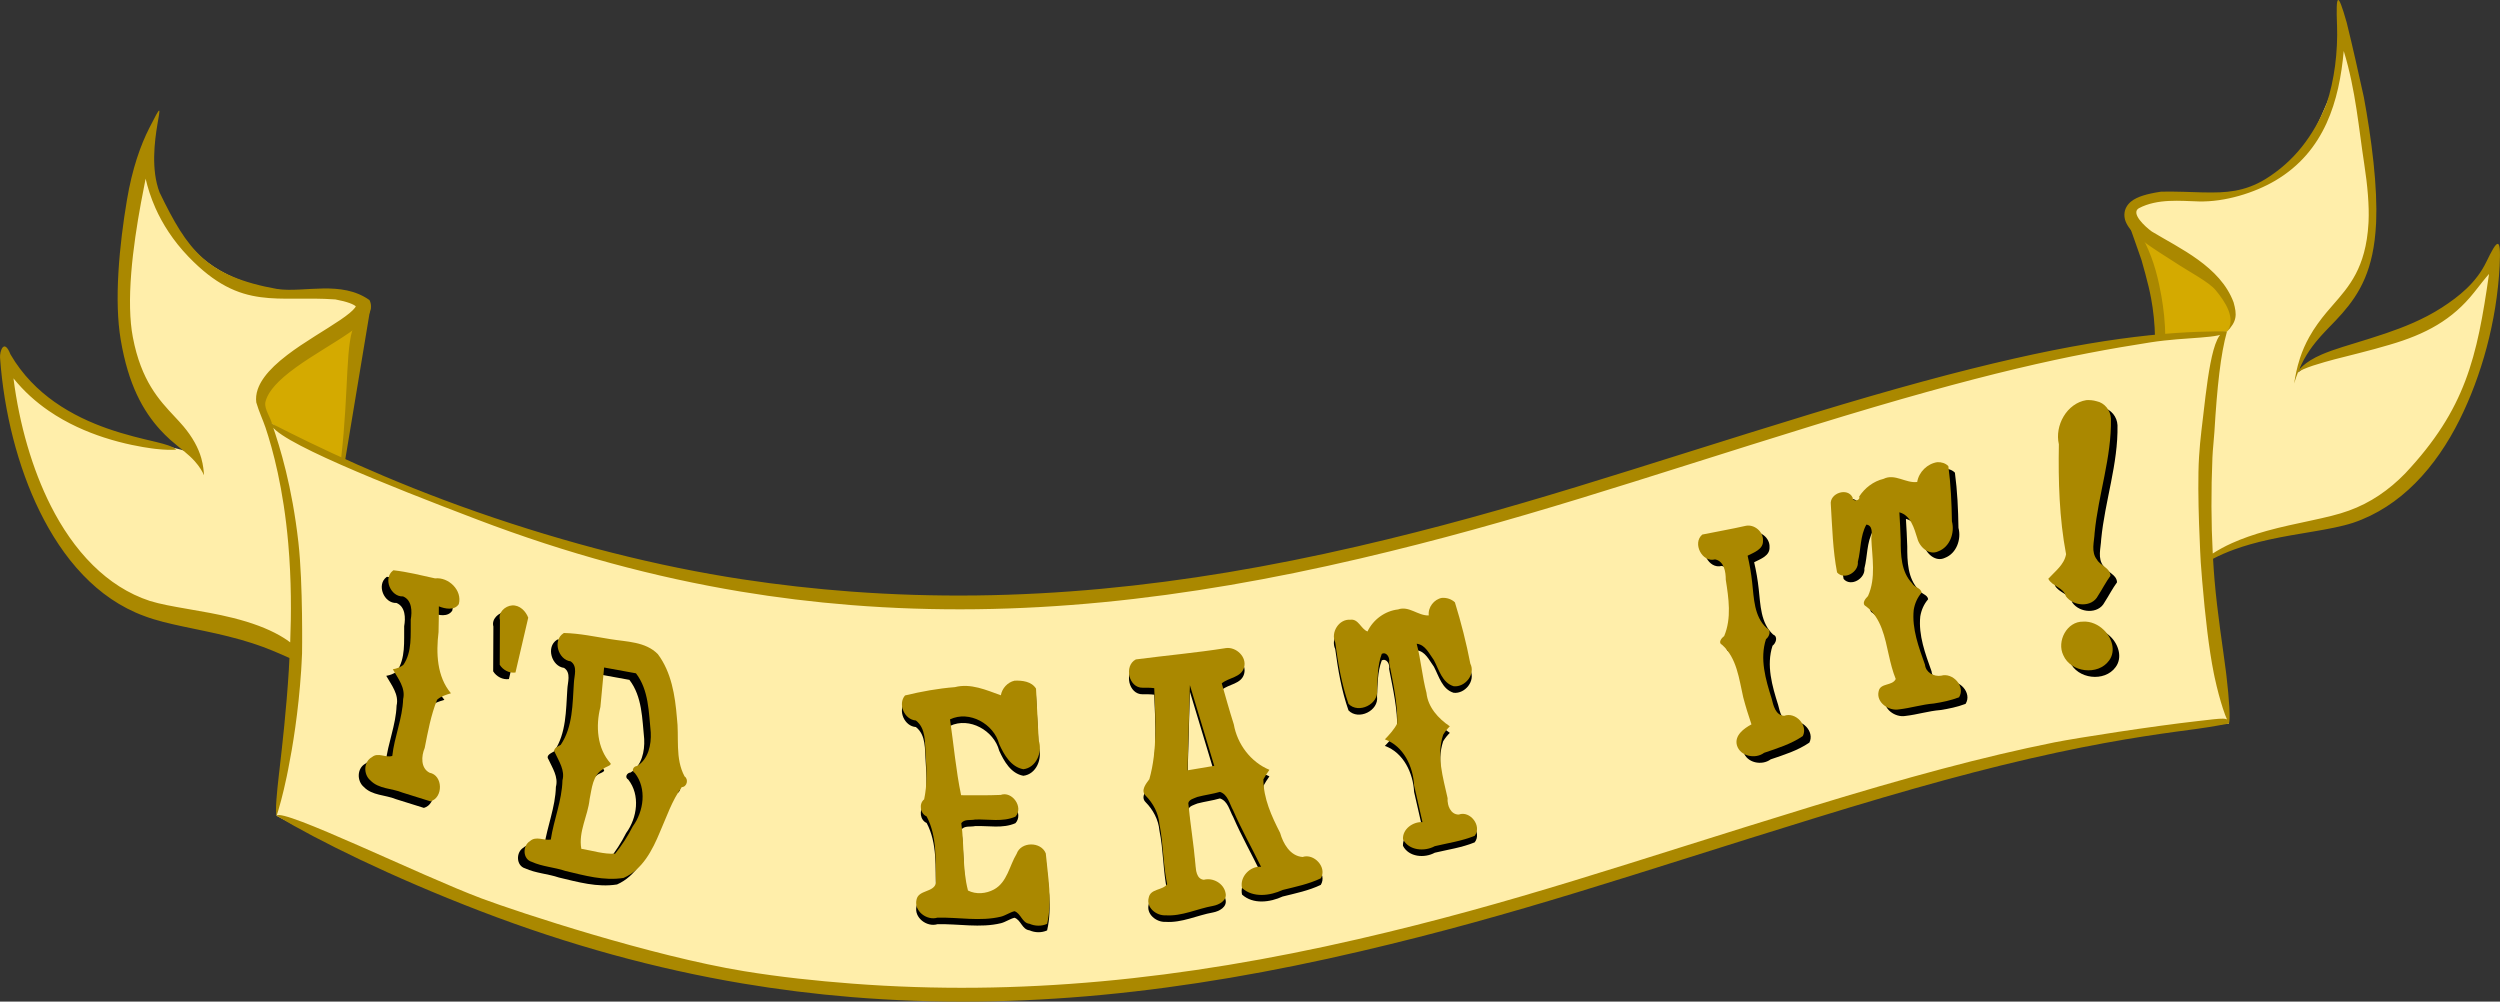 <?xml version="1.0" encoding="UTF-8" standalone="no"?>
<svg
   xmlns:dc="http://purl.org/dc/elements/1.1/"
   xmlns:cc="http://creativecommons.org/ns#"
   xmlns:rdf="http://www.w3.org/1999/02/22-rdf-syntax-ns#"
   xmlns:svg="http://www.w3.org/2000/svg"
   xmlns="http://www.w3.org/2000/svg"
   xmlns:sodipodi="http://sodipodi.sourceforge.net/DTD/sodipodi-0.dtd"
   xmlns:inkscape="http://www.inkscape.org/namespaces/inkscape"
   width="201.849mm"
   height="80.871mm"
   viewBox="0 0 201.849 80.871"
   version="1.1"
   id="svg1913"
   inkscape:version="1.0.1 (c497b03c, 2020-09-10)"
   sodipodi:docname="itsfood-logo-sloganonly.svg">
  <rect x="0" y="0" width="201.849" height="80.871" fill="#333333" stroke="none"/>
  <defs
     id="defs1907" />
  <sodipodi:namedview
     id="base"
     pagecolor="#ffffff"
     bordercolor="#666666"
     borderopacity="1.0"
     inkscape:pageopacity="0.0"
     inkscape:pageshadow="2"
     inkscape:zoom="0.62884829"
     inkscape:cx="290.69119"
     inkscape:cy="194.56142"
     inkscape:document-units="mm"
     inkscape:current-layer="layer1"
     inkscape:document-rotation="0"
     showgrid="false"
     inkscape:window-width="1252"
     inkscape:window-height="943"
     inkscape:window-x="0"
     inkscape:window-y="25"
     inkscape:window-maximized="0" />
  <g
     inkscape:label="Layer 1"
     inkscape:groupmode="layer"
     id="layer1"
     transform="translate(1.9855653e-7,-89.934)">
    <path
       style="display:inline;opacity:1;mix-blend-mode:normal;fill:none;stroke:none;stroke-width:0.265px;stroke-linecap:butt;stroke-linejoin:miter;stroke-opacity:1"
       d="m 21.334,148.259 c 11.692,1.049 30.706,8.446 37.147,9.919 9.437,2.158 38.027,-0.527 62.507,-10.363 13.162,-5.288 62.109,-20.784 76.123,-8.835"
       id="path2718-4"
       sodipodi:nodetypes="cssc" />
    <path
       id="path2794-8-6"
       style="display:inline;opacity:1;mix-blend-mode:normal;fill:#ffeeaa;fill-rule:nonzero;stroke:none;stroke-width:1;stroke-linecap:round;stroke-linejoin:round;stroke-miterlimit:4;stroke-dasharray:none;stroke-opacity:1"
       d="m 188.942,92.067 c 0,0 -8e-4,2.874 -0.264,4.02 -0.244,1.063 -2.148,5.31 -2.829,6.389 -0.963,1.526 -1.96,1.617 -2.977,2.155 -2.353,1.244 -5.32,1.197 -8.7,1.391 -7.212,1.269 4.313,6.295 4.347,10.77 -42.34,2.974 -90.168,41.642 -155.177,8.147 -1.714,-4.695 11.507,-10.207 3.806,-11.562 -6.233,0.632 -9.81,-1.421 -11.513,-3.272 -3.58,-3.892 -4.01,-7.736 -4.01,-7.736 0,0 -2.588,8.58 -1.394,14.706 1.151,5.901 4.261,8.35 5.227,9.497 -1.347,-0.952 -11.029,-1.186 -15.003,-7.96 0.605,8.102 4.124,17.755 11.433,20.29 2.882,1 7.95,1.107 11.582,3.454 -0.275,6.897 -1.138,12.619 -1.138,13.442 66.156,35.368 114.465,-5.026 157.639,-7.444 -0.119,-0.834 -1.334,-6.322 -1.79,-13.211 3.635,-2.379 8.739,-2.483 11.634,-3.487 7.309,-2.536 10.828,-12.188 11.433,-20.29 -3.974,6.774 -11.829,5.105 -15.7,8.647 0.921,-3.693 4.773,-4.283 5.923,-10.184 1.195,-6.126 -2.53,-17.763 -2.53,-17.763 z"
       sodipodi:nodetypes="csssccccscsccsccccsccsc" />
    <g
       aria-label="ID  EAT IT!"
       transform="translate(3.375,-48.113)"
       id="text2345"
       style="font-style:normal;font-variant:normal;font-weight:normal;font-stretch:normal;font-size:24.694px;line-height:1.25;font-family:'Cowboy Cadaver';-inkscape-font-specification:'Cowboy Cadaver, Normal';font-variant-ligatures:normal;font-variant-caps:normal;font-variant-numeric:normal;font-variant-east-asian:normal;letter-spacing:4.763px;display:inline;opacity:1;mix-blend-mode:normal;fill:#000000;fill-opacity:1;stroke:none;stroke-width:0.265">
      <path
         d="m 27.826,184.643 c -0.821,0.625 -0.194,2.139 0.809,2.086 0.729,0.297 0.741,1.216 0.623,1.875 -0.023,1.226 0.13,2.594 -0.599,3.657 -0.244,0.192 -0.544,0.303 -0.848,0.352 0.413,0.735 1.046,1.504 0.834,2.406 -0.054,1.57 -0.707,3.037 -0.877,4.59 -0.54,0.179 -1.148,-0.323 -1.64,0.096 -0.686,0.367 -0.701,1.398 -0.129,1.879 0.676,0.705 1.737,0.632 2.588,0.985 0.755,0.236 1.509,0.472 2.264,0.708 1.044,-0.295 1.02,-2.106 -0.072,-2.311 -0.732,-0.371 -0.672,-1.353 -0.393,-2.001 0.259,-1.314 0.499,-2.644 1,-3.892 0.311,-0.283 0.726,-0.401 1.119,-0.521 -1.145,-1.356 -1.204,-3.257 -1.002,-4.938 0.019,-0.694 0.022,-1.388 0.025,-2.082 0.501,0.207 1.271,0.352 1.612,-0.183 0.299,-1.109 -0.827,-2.197 -1.917,-2.075 -1.112,-0.247 -2.221,-0.523 -3.355,-0.655 z"
         style="font-style:normal;font-variant:normal;font-weight:normal;font-stretch:normal;font-size:28.222px;font-family:'Yatsurano Western';-inkscape-font-specification:'Yatsurano Western, Normal';font-variant-ligatures:normal;font-variant-caps:normal;font-variant-numeric:normal;font-variant-east-asian:normal;fill:#000000"
         id="path4685" />
      <path
         d="m 41.586,189.709 c -0.893,0.569 -0.424,2.139 0.582,2.264 0.592,0.395 0.282,1.17 0.262,1.745 -0.114,1.692 -0.076,3.524 -1.059,4.991 -0.223,0.142 -0.701,0.309 -0.462,0.649 0.317,0.696 0.815,1.418 0.599,2.219 -0.041,1.64 -0.699,3.176 -0.942,4.784 -0.558,0.101 -1.195,-0.318 -1.681,0.127 -0.615,0.369 -0.595,1.46 0.145,1.673 0.861,0.391 1.828,0.434 2.718,0.735 1.53,0.364 3.115,0.818 4.696,0.562 1.526,-0.67 2.332,-2.25 2.936,-3.713 0.544,-1.224 0.962,-2.525 1.76,-3.617 0.424,-0.013 0.569,-0.634 0.23,-0.863 -0.792,-1.46 -0.422,-3.172 -0.623,-4.752 -0.146,-1.779 -0.442,-3.659 -1.537,-5.123 -0.999,-1.018 -2.517,-0.992 -3.828,-1.21 -1.248,-0.198 -2.491,-0.467 -3.758,-0.497 z m 5.857,3.23 c 1.043,1.358 1.028,3.15 1.194,4.774 0.05,0.992 -0.19,2.154 -1.101,2.708 -0.306,0.017 -0.494,0.401 -0.186,0.568 0.986,1.25 0.725,3.094 -0.171,4.317 -0.392,0.779 -0.871,1.512 -1.415,2.193 -0.929,0.059 -1.825,-0.244 -2.732,-0.391 -0.253,-1.383 0.531,-2.658 0.669,-4.007 0.18,-0.864 0.235,-1.929 1.085,-2.429 0.149,-0.186 0.685,-0.266 0.61,-0.457 -1.102,-1.22 -1.212,-3.027 -0.825,-4.557 0.1,-1.063 0.2,-2.125 0.3,-3.188 0.857,0.156 1.714,0.312 2.57,0.469 z"
         style="font-style:normal;font-variant:normal;font-weight:normal;font-stretch:normal;font-size:28.222px;font-family:'Yatsurano Western';-inkscape-font-specification:'Yatsurano Western, Normal';font-variant-ligatures:normal;font-variant-caps:normal;font-variant-numeric:normal;font-variant-east-asian:normal;fill:#000000"
         id="path4687" />
      <path
         d="m 78.532,193.535 c -0.556,0.128 -1.004,0.617 -1.098,1.178 -1.182,-0.422 -2.433,-0.988 -3.712,-0.658 -1.359,0.106 -2.703,0.352 -4.027,0.671 -0.603,0.706 -0.038,1.963 0.877,2.021 0.837,0.651 0.714,1.808 0.788,2.749 0.083,1.204 0.136,2.429 -0.12,3.618 -0.445,0.355 -0.318,1.159 0.201,1.379 0.876,1.654 0.694,3.579 0.756,5.385 -0.202,0.774 -1.411,0.53 -1.572,1.334 -0.226,0.919 0.831,1.713 1.683,1.456 1.71,-0.046 3.451,0.326 5.137,-0.083 0.379,-0.098 0.728,-0.355 1.091,-0.44 0.527,0.184 0.605,0.948 1.206,1.015 0.446,0.199 0.979,0.211 1.426,0.007 0.434,-1.877 0.061,-3.807 -0.107,-5.69 -0.385,-0.969 -2.01,-0.967 -2.355,0.038 -0.588,0.964 -0.753,2.293 -1.831,2.878 -0.635,0.342 -1.442,0.418 -2.096,0.082 -0.463,-1.774 -0.282,-3.627 -0.541,-5.428 0.239,-0.364 0.756,-0.217 1.123,-0.304 1.082,-0.038 2.221,0.219 3.25,-0.232 0.683,-0.742 -0.262,-2.095 -1.195,-1.754 -1.064,0.046 -2.129,0.027 -3.193,0.025 -0.419,-2.023 -0.597,-4.083 -0.895,-6.125 1.569,-0.748 3.549,0.377 3.972,2.001 0.392,0.854 0.94,1.837 1.948,2.025 1.058,-0.123 1.561,-1.4 1.24,-2.326 -0.072,-1.395 -0.144,-2.789 -0.216,-4.184 -0.361,-0.582 -1.119,-0.668 -1.74,-0.641 z"
         style="font-style:normal;font-variant:normal;font-weight:normal;font-stretch:normal;font-size:28.222px;font-family:'Yatsurano Western';-inkscape-font-specification:'Yatsurano Western, Normal';font-variant-ligatures:normal;font-variant-caps:normal;font-variant-numeric:normal;font-variant-east-asian:normal;fill:#000000"
         id="path4689"
         sodipodi:nodetypes="ccccccccccccccccccccccccccccccc" />
      <path
         d="m 95.612,190.902 c -2.417,0.382 -4.856,0.598 -7.281,0.916 -0.975,0.508 -0.58,2.309 0.549,2.285 0.313,7.2e-4 0.627,-0.009 0.938,0.035 0.091,2.45 0.278,4.959 -0.395,7.35 -0.265,0.357 -0.72,0.904 -0.307,1.32 0.61,0.619 1.041,1.42 1.119,2.293 0.33,1.606 0.284,3.263 0.627,4.867 -0.388,0.516 -1.356,0.346 -1.491,1.094 -0.216,0.79 0.614,1.457 1.355,1.416 1.326,0.093 2.553,-0.531 3.835,-0.759 0.499,-0.093 1.165,-0.438 1.012,-1.05 -0.145,-0.768 -1.012,-1.255 -1.751,-1.06 -0.603,-0.058 -0.648,-0.806 -0.683,-1.278 -0.141,-1.642 -0.418,-3.273 -0.572,-4.912 0.066,-0.302 0.48,-0.386 0.738,-0.5 0.598,-0.158 1.234,-0.235 1.816,-0.407 0.646,0.209 0.772,0.974 1.07,1.498 0.676,1.553 1.51,3.03 2.252,4.551 -0.892,-0.082 -1.745,0.825 -1.537,1.713 0.898,0.812 2.26,0.626 3.277,0.158 1.042,-0.26 2.108,-0.474 3.082,-0.941 0.533,-0.874 -0.544,-2.041 -1.471,-1.723 -1.006,-0.077 -1.567,-1.08 -1.815,-1.949 -0.687,-1.344 -1.345,-2.778 -1.349,-4.318 0.148,-0.265 0.308,-0.524 0.486,-0.77 -1.508,-0.624 -2.594,-2.073 -2.874,-3.669 -0.349,-1.097 -0.658,-2.205 -0.973,-3.312 0.564,-0.476 1.571,-0.466 1.803,-1.287 0.24,-0.845 -0.637,-1.67 -1.461,-1.562 z m -0.949,9.508 -2.156,0.361 0.189,-6.879 c 0.656,2.173 1.311,4.345 1.967,6.518 z"
         style="font-style:normal;font-variant:normal;font-weight:normal;font-stretch:normal;font-size:28.222px;font-family:'Yatsurano Western';-inkscape-font-specification:'Yatsurano Western, Normal';font-variant-ligatures:normal;font-variant-caps:normal;font-variant-numeric:normal;font-variant-east-asian:normal;fill:#000000"
         id="path4691"
         sodipodi:nodetypes="ccccccccccccccccccccccccccccccccccc" />
      <path
         d="m 113.057,186.846 c -0.647,0.108 -1.153,0.766 -1.074,1.42 -0.866,0.038 -1.597,-0.799 -2.48,-0.484 -1.054,0.118 -2.014,0.823 -2.466,1.779 -0.543,-0.204 -0.726,-1.05 -1.4,-0.947 -0.908,-0.07 -1.588,1.029 -1.208,1.831 0.228,1.677 0.509,3.359 1.073,4.96 0.802,0.834 2.461,0.026 2.305,-1.119 0.048,-0.978 0.031,-1.986 0.381,-2.916 0.4,-0.209 0.682,0.345 0.59,0.68 0.315,1.629 0.699,3.267 0.658,4.938 -0.247,0.488 -0.623,0.892 -0.998,1.283 1.51,0.543 2.285,2.199 2.36,3.715 0.226,0.989 0.451,1.978 0.677,2.967 -0.769,-0.042 -1.624,0.561 -1.574,1.387 0.472,0.916 1.739,1.01 2.567,0.556 1.079,-0.256 2.19,-0.415 3.222,-0.837 0.613,-0.779 -0.367,-2.062 -1.283,-1.715 -0.665,0.008 -0.951,-0.759 -0.903,-1.321 -0.367,-1.667 -0.916,-3.432 -0.36,-5.123 0.152,-0.248 0.33,-0.48 0.539,-0.682 -0.928,-0.624 -1.77,-1.542 -1.885,-2.701 -0.344,-1.306 -0.448,-2.661 -0.791,-3.967 0.708,0.079 1.016,0.824 1.392,1.328 0.407,0.768 0.662,1.824 1.597,2.105 0.914,0.097 1.779,-0.965 1.343,-1.822 -0.323,-1.672 -0.744,-3.325 -1.246,-4.953 -0.274,-0.262 -0.66,-0.383 -1.035,-0.361 z"
         style="font-style:normal;font-variant:normal;font-weight:normal;font-stretch:normal;font-size:28.222px;font-family:'Yatsurano Western';-inkscape-font-specification:'Yatsurano Western, Normal';font-variant-ligatures:normal;font-variant-caps:normal;font-variant-numeric:normal;font-variant-east-asian:normal;fill:#000000"
         id="path4693"
         sodipodi:nodetypes="cccccccccccccccccccccccccccc" />
      <path
         d="m 138.084,181.035 c -1.155,0.264 -2.327,0.462 -3.488,0.701 -0.822,0.692 -0.014,2.288 1.033,2.004 0.734,0.146 0.865,1.016 0.863,1.641 0.234,1.498 0.479,3.102 -0.127,4.547 -0.201,0.148 -0.52,0.53 -0.178,0.703 1.205,1.069 1.374,2.76 1.713,4.238 0.193,0.74 0.42,1.47 0.667,2.194 -0.611,0.325 -1.387,0.891 -1.176,1.685 0.262,0.899 1.495,1.139 2.197,0.61 1.074,-0.364 2.178,-0.707 3.124,-1.352 0.452,-0.876 -0.602,-1.979 -1.504,-1.635 -0.702,-0.038 -0.877,-0.849 -1.014,-1.402 -0.483,-1.529 -0.971,-3.199 -0.455,-4.786 0.277,-0.204 0.461,-0.737 0.05,-0.901 -1.015,-0.931 -1.022,-2.406 -1.165,-3.675 -0.078,-0.728 -0.203,-1.451 -0.369,-2.164 0.508,-0.262 1.278,-0.514 1.242,-1.216 0.043,-0.721 -0.711,-1.353 -1.413,-1.192 z"
         style="letter-spacing:2.646px;fill:#000000"
         id="path4695" />
      <path
         d="m 153.584,175.889 c -0.81,0.116 -1.505,0.793 -1.637,1.602 -0.925,0.119 -1.807,-0.706 -2.717,-0.252 -0.811,0.192 -1.518,0.733 -1.967,1.43 0.129,0.341 -0.548,0.453 -0.527,0.086 -0.397,-0.867 -1.892,-0.354 -1.762,0.559 0.115,1.83 0.156,3.673 0.504,5.479 0.587,0.671 1.764,-0.039 1.678,-0.852 0.258,-0.996 0.176,-2.087 0.688,-3.01 0.522,0.064 0.454,0.714 0.4,1.096 0.059,1.553 0.396,3.199 -0.268,4.674 -0.207,0.199 -0.552,0.623 -0.162,0.828 1.241,0.92 1.529,2.536 1.845,3.951 0.145,0.65 0.306,1.299 0.556,1.917 -0.265,0.58 -1.237,0.3 -1.377,0.984 -0.231,0.906 0.815,1.62 1.637,1.471 0.947,-0.106 1.863,-0.399 2.814,-0.475 0.692,-0.106 1.381,-0.252 2.037,-0.5 0.553,-0.877 -0.515,-2.027 -1.448,-1.745 -0.577,0.095 -1.238,-0.259 -1.298,-0.879 -0.502,-1.419 -1.07,-2.904 -0.912,-4.434 0.082,-0.507 0.294,-0.996 0.632,-1.385 -0.045,-0.412 -0.594,-0.42 -0.76,-0.763 -0.896,-0.929 -0.925,-2.302 -0.923,-3.513 -0.034,-0.74 -0.051,-1.481 -0.108,-2.219 0.927,0.254 1.194,1.297 1.45,2.101 0.177,0.706 0.947,1.412 1.698,1.048 0.936,-0.352 1.339,-1.499 1.095,-2.42 -0.022,-1.489 -0.09,-2.98 -0.288,-4.458 -0.227,-0.233 -0.561,-0.335 -0.881,-0.318 z"
         style="letter-spacing:2.646px;fill:#000000"
         id="path4697" />
      <path
         d="m 165.611,170.881 c -1.587,0.254 -2.577,2.058 -2.225,3.568 -0.051,2.966 0.029,5.952 0.582,8.875 -0.15,0.85 -0.893,1.382 -1.438,1.984 0.323,0.616 1.221,0.69 1.42,1.403 0.588,0.825 2.092,0.946 2.594,-0.032 0.346,-0.533 0.633,-1.104 1.009,-1.617 -0.027,-0.646 -0.803,-0.795 -1.088,-1.298 -0.504,-0.627 -0.221,-1.449 -0.191,-2.169 0.299,-3.093 1.378,-6.092 1.317,-9.22 -0.034,-0.669 -0.505,-1.279 -1.175,-1.408 -0.261,-0.078 -0.536,-0.098 -0.807,-0.086 z m -0.256,17.885 c -1.318,-0.037 -2.163,1.587 -1.609,2.715 0.604,1.395 2.801,1.665 3.695,0.426 0.579,-0.781 0.219,-1.865 -0.436,-2.477 -0.436,-0.423 -1.035,-0.7 -1.65,-0.664 z"
         style="font-style:normal;font-variant:normal;font-weight:normal;font-stretch:normal;font-size:28.222px;font-family:'Yatsurano Western';-inkscape-font-specification:'Yatsurano Western, Normal';font-variant-ligatures:normal;font-variant-caps:normal;font-variant-numeric:normal;font-variant-east-asian:normal;fill:#000000"
         id="path4699" />
      <path
         d="m 37.444,187.457 c -0.569,0.041 -1.151,0.573 -0.983,1.177 -0.006,1.205 -0.012,2.41 -0.017,3.616 0.26,0.425 0.772,0.697 1.271,0.625 0.344,-1.476 0.687,-2.952 1.031,-4.428 -0.202,-0.532 -0.694,-1.031 -1.303,-0.99 z"
         style="font-style:normal;font-variant:normal;font-weight:normal;font-stretch:normal;font-size:28.222px;line-height:1.25;font-family:'Bradley Hand';-inkscape-font-specification:'Bradley Hand, Normal';font-variant-ligatures:normal;font-variant-caps:normal;font-variant-numeric:normal;font-variant-east-asian:normal;display:inline;fill:#000000;fill-opacity:1;stroke:none;stroke-width:0.265"
         id="path2764"
         sodipodi:nodetypes="ccccc" />
    </g>
    <path
       id="path2796-0-5"
       style="display:inline;opacity:1;mix-blend-mode:normal;fill:#d4aa00;stroke:none;stroke-width:0.265px;stroke-linecap:butt;stroke-linejoin:miter;stroke-opacity:1"
       d="m 172.559,107.913 c 0,0 1.478,3.17 1.756,9.289 1.731,-0.211 3.778,-0.396 5.49,-0.494 0.439,-0.46 0.651,-1.647 0.282,-2.451 -0.471,-1.028 -2.366,-2.809 -4.442,-4.189 -2.013,-1.338 -3.086,-2.155 -3.086,-2.155 z"
       sodipodi:nodetypes="cccssc" />
    <path
       id="path2796-0"
       style="display:inline;opacity:1;mix-blend-mode:normal;fill:#d4aa00;stroke:none;stroke-width:0.265px;stroke-linecap:butt;stroke-linejoin:miter;stroke-opacity:1"
       d="m 29.523,115.159 c 0,0 -1.549,1.073 -3.647,2.272 -2.099,1.199 -4.197,3.297 -4.668,4.325 -0.471,1.028 0.481,2.218 0.481,2.218 0,0 0.833,0.536 0.834,0.539 1.619,0.847 3.606,1.758 5.204,2.517 0.763,-7.356 1.796,-11.871 1.796,-11.871 z"
       sodipodi:nodetypes="csscccc" />
    <g
       id="g2477"
       style="display:inline;opacity:1;mix-blend-mode:normal;fill:#aa8800"
       transform="translate(-3.504,-56.579)">
      <path
         id="path2796-7"
         style="display:inline;fill:#aa8800;fill-rule:nonzero;stroke:none;stroke-width:1;stroke-linecap:round;stroke-linejoin:round;stroke-miterlimit:4;stroke-dasharray:none;stroke-opacity:1"
         d="m 175.692,164.627 c -0.04,0.021 -0.569,-0.903 -0.414,-0.324 0.011,0.042 1.065,2.976 1.131,3.208 0.192,0.679 0.415,1.475 0.575,2.154 0.067,0.284 0.136,0.598 0.199,0.938 0.178,0.955 0.299,2.046 0.319,3.216 0.274,-0.034 0.547,-0.065 0.821,-0.097 0.002,-1.191 -0.136,-2.309 -0.303,-3.27 -0.062,-0.355 -0.126,-0.684 -0.19,-0.979 -0.165,-0.761 -0.363,-1.485 -0.638,-2.22 -0.291,-0.779 -0.681,-1.563 -1.014,-2.085 -0.309,-0.484 -0.455,-0.558 -0.485,-0.542 z"
         sodipodi:nodetypes="scsssccssssss" />
      <path
         id="path2796"
         style="fill:#aa8800;fill-rule:nonzero;stroke:none;stroke-width:1;stroke-linecap:round;stroke-linejoin:round;stroke-miterlimit:4;stroke-dasharray:none;stroke-opacity:1"
         d="m 33.415,171.357 c 0,0 -0.681,0.319 -1.206,1.21 -0.861,1.463 -0.502,5.196 -1.169,11.021 0.415,0.197 -0.084,-0.104 0.329,0.087 z"
         sodipodi:nodetypes="csccc" />
      <path
         id="path2819-6"
         style="display:inline;fill:#aa8800;fill-rule:nonzero;stroke:none;stroke-width:1;stroke-linecap:round;stroke-linejoin:round;stroke-miterlimit:4;stroke-dasharray:none;stroke-opacity:1"
         d="m 192.195,148.514 c 0.078,2.188 -0.213,4.478 -0.851,6.387 -1.052,2.591 -2.618,4.646 -4.933,6.074 -0.424,0.258 -0.831,0.452 -1.225,0.6 -0.417,0.157 -0.823,0.263 -1.221,0.335 -0.798,0.145 -1.635,0.161 -2.662,0.136 -0.94,-0.023 -2.053,-0.08 -3.286,-0.059 -0.015,4.8e-4 -0.046,0.004 -0.084,0.01 -0.55,0.084 -1.015,0.184 -1.395,0.304 -0.192,0.061 -0.371,0.129 -0.532,0.208 -0.162,0.079 -0.317,0.173 -0.455,0.287 -0.14,0.116 -0.268,0.26 -0.364,0.436 -0.099,0.181 -0.153,0.379 -0.16,0.584 -0.008,0.203 0.031,0.391 0.09,0.556 0.179,0.467 0.543,0.863 0.879,1.166 0.252,0.226 0.543,0.45 0.845,0.668 0.622,0.447 1.398,0.937 2.08,1.371 1.37,0.908 2.91,1.683 3.478,2.369 0.759,0.916 1.682,2.292 0.91,3.34 0.806,-0.828 0.815,-1.351 0.534,-2.361 -1.076,-2.901 -4.37,-4.364 -6.6,-5.716 -0.568,-0.411 -1.721,-1.481 -1.051,-1.882 1.516,-0.803 3.385,-0.587 4.83,-0.55 2.135,0.056 4.524,-0.702 6.177,-1.674 4.025,-2.367 5.172,-6.469 5.538,-10.47 0.97,3.138 1.223,6.347 1.649,9.078 0.138,0.898 0.242,1.751 0.303,2.541 0.063,0.807 0.08,1.519 0.052,2.137 -0.002,0.048 -0.005,0.096 -0.007,0.143 -0.103,1.848 -0.518,3.124 -1.023,4.091 -0.533,1.022 -1.216,1.788 -1.854,2.52 -0.172,0.198 -0.344,0.395 -0.513,0.597 -0.467,0.56 -0.973,1.23 -1.399,1.998 -0.302,0.543 -0.543,1.094 -0.734,1.672 -0.27,0.815 -0.397,1.548 -0.477,2.065 0.074,-0.264 0.179,-0.579 0.317,-0.923 0.229,-0.145 0.592,-0.316 1.207,-0.52 0.27,-0.089 0.573,-0.181 0.94,-0.286 0.232,-0.067 0.487,-0.137 0.792,-0.218 0.527,-0.139 3.049,-0.752 4.428,-1.172 2.941,-0.855 5.088,-2.018 6.844,-4.231 0.454,-0.573 0.879,-1.127 1.205,-1.494 -0.968,6.77 -1.896,10.912 -6.767,16.105 -1.303,1.34 -2.814,2.384 -4.552,3.007 -0.827,0.307 -1.869,0.545 -2.977,0.784 -1.295,0.28 -2.431,0.512 -3.653,0.851 -1.091,0.303 -2.002,0.626 -2.8,0.985 -0.306,0.137 -0.599,0.283 -0.88,0.437 -0.244,0.133 -0.466,0.269 -0.677,0.405 -0.128,-2.436 -0.139,-5.061 -0.026,-7.754 0.03,-0.715 0.119,-1.4 0.159,-2.059 0.223,-3.691 0.501,-6.277 1.013,-8.106 -1.243,-0.221 -1.629,4.432 -2.063,8.022 -0.08,0.665 -0.143,1.363 -0.189,2.087 -0.187,2.962 0.137,8.518 0.137,8.518 l 0.022,0.282 c 0,0 0.058,0.806 0.091,1.188 0.253,2.968 0.543,5.509 0.94,7.487 0.023,0.116 0.048,0.233 0.073,0.351 0.205,0.951 0.447,1.834 0.659,2.486 0.117,0.366 0.249,0.712 0.4,1.048 0.044,0.09 0.076,0.145 0.095,0.178 0.009,-0.038 0.022,-0.1 0.033,-0.201 0.008,-0.075 0.013,-0.169 0.016,-0.291 0.004,-0.207 -0.002,-0.477 -0.021,-0.832 -0.037,-0.662 -0.124,-1.609 -0.235,-2.546 -0.014,-0.119 -0.028,-0.237 -0.043,-0.353 -0.232,-1.854 -0.683,-4.603 -0.921,-7.413 -0.046,-0.543 -0.083,-1.102 -0.116,-1.669 0.266,-0.138 0.546,-0.275 0.857,-0.409 0.283,-0.122 0.576,-0.238 0.881,-0.348 0.795,-0.289 1.691,-0.547 2.771,-0.785 1.226,-0.27 2.32,-0.441 3.648,-0.668 1.104,-0.188 2.226,-0.393 3.146,-0.692 1.925,-0.648 3.594,-1.765 5.018,-3.195 1.472,-1.477 2.647,-3.25 3.569,-5.091 0,-1e-5 0.014,-0.028 0.014,-0.028 1.764,-3.532 3.004,-7.946 3.235,-12.425 0.13,-2.506 -0.2,-2.139 -1.071,-0.334 -0.819,1.698 -2.217,2.804 -3.599,3.697 -1.483,0.958 -3.112,1.599 -4.535,2.082 -1.801,0.611 -3.314,1.016 -4.351,1.388 -0.303,0.109 -0.563,0.211 -0.793,0.309 -0.364,0.156 -0.667,0.314 -0.922,0.472 -0.483,0.299 -0.758,0.577 -0.934,0.79 0.114,-0.271 0.243,-0.553 0.403,-0.844 0.283,-0.516 0.605,-0.983 0.974,-1.436 0.523,-0.642 1.083,-1.185 1.585,-1.714 0.18,-0.189 0.36,-0.384 0.537,-0.587 0.667,-0.761 1.332,-1.66 1.83,-2.841 0.468,-1.109 0.805,-2.495 0.899,-4.405 0.002,-0.049 0.005,-0.099 0.007,-0.149 0.026,-0.645 0.024,-1.374 -0.013,-2.202 -0.036,-0.811 -0.104,-1.681 -0.202,-2.599 -0.191,-1.797 -0.479,-3.641 -0.781,-5.266 -0.443,-2.009 -0.899,-4.053 -1.382,-6.009 -0.752,-2.663 -0.87,-2.247 -0.784,0.175 z m -8.72,56.42 c -0.013,-0.55 -0.432,-0.436 -2.531,-0.201 -3.509,0.393 -9.674,1.344 -11.555,1.716 -5.794,1.163 -11.948,2.836 -19.599,5.178 -15.029,4.602 -23.966,7.792 -36.63,10.711 -14.247,3.283 -27.458,4.611 -40.812,3.595 -2.94,-0.224 -5.869,-0.534 -8.779,-1.01 -7.444,-1.218 -18.118,-4.725 -21.162,-5.862 -4.868,-1.818 -16.172,-7.376 -16.571,-6.684 3.365,2.015 9.254,4.928 16.4,7.677 7.234,2.783 14.309,4.699 21.174,5.856 2.935,0.495 5.884,0.863 8.853,1.107 13.491,1.11 26.823,-0.357 41.124,-3.705 12.759,-2.987 21.64,-6.121 36.689,-10.76 7.675,-2.366 13.705,-4.033 19.487,-5.275 5.574,-1.197 9.304,-1.638 11.356,-1.921 1.423,-0.196 2.131,-0.361 2.557,-0.424 z m -157.639,7.444 c 0.011,-0.035 0.03,-0.091 0.06,-0.184 0.022,-0.068 0.05,-0.157 0.084,-0.27 0.058,-0.191 0.133,-0.455 0.222,-0.792 0.14,-0.529 0.301,-1.194 0.451,-1.918 0.04,-0.191 0.079,-0.389 0.12,-0.594 0.357,-1.807 0.82,-4.559 1.046,-7.963 0.012,-0.175 0.032,-0.553 0.032,-0.553 l 0.041,-0.837 c 0,0 0.086,-5.597 -0.295,-8.963 -0.514,-4.541 -1.477,-7.656 -2.099,-9.458 -0.137,-0.66 -0.649,-1.236 -0.573,-1.839 0.046,-0.218 0.135,-0.443 0.275,-0.684 0.026,-0.045 0.054,-0.091 0.084,-0.137 0.108,-0.168 0.248,-0.355 0.435,-0.563 0.388,-0.433 0.932,-0.911 1.71,-1.471 0.658,-0.474 1.373,-0.929 2.19,-1.438 0.69,-0.43 1.469,-0.909 2.086,-1.337 0.302,-0.209 0.588,-0.422 0.835,-0.635 0.238,-0.204 0.459,-0.425 0.624,-0.659 0.082,-0.117 0.156,-0.246 0.21,-0.387 0.054,-0.141 0.088,-0.298 0.085,-0.467 -0.003,-0.171 -0.045,-0.337 -0.125,-0.49 -2.278,-1.612 -5.235,-0.586 -7.424,-0.888 -5.698,-1.016 -7.246,-3.09 -9.524,-7.809 -1.404,-3.683 1.219,-9.228 -0.829,-5.193 -0.697,1.374 -1.376,3.252 -1.809,5.834 -0.298,1.777 -0.563,3.803 -0.681,5.778 -0.128,2.142 -0.07,3.964 0.176,5.444 0.316,1.88 0.771,3.307 1.307,4.457 0.568,1.218 1.232,2.126 1.861,2.822 0.279,0.309 0.556,0.581 0.819,0.818 0.37,0.333 0.769,0.638 1.133,0.94 0.332,0.275 0.619,0.534 0.88,0.827 0.368,0.414 0.603,0.813 0.734,1.118 -0.025,-0.322 -0.058,-0.807 -0.224,-1.39 -0.119,-0.416 -0.291,-0.83 -0.527,-1.255 -0.26,-0.469 -0.579,-0.913 -0.902,-1.297 -0.233,-0.277 -0.484,-0.545 -0.75,-0.829 -0.581,-0.621 -1.27,-1.35 -1.88,-2.359 -0.583,-0.964 -1.129,-2.24 -1.466,-4.026 -0.258,-1.358 -0.294,-3.113 -0.127,-5.197 0.155,-1.926 0.463,-3.903 0.784,-5.651 0.132,-0.716 0.257,-1.355 0.376,-1.947 0.167,0.726 0.418,1.531 0.794,2.375 0.565,1.268 1.41,2.621 2.667,3.929 1.081,1.122 2.065,1.872 3.012,2.375 0.489,0.26 0.961,0.45 1.419,0.59 0.482,0.148 0.949,0.24 1.396,0.301 0.897,0.122 1.788,0.128 2.848,0.121 0.96,-0.006 2.009,-0.021 3.182,0.06 0.494,0.092 0.87,0.192 1.149,0.294 0.141,0.052 0.252,0.102 0.337,0.149 0.085,0.048 0.138,0.088 0.168,0.117 l 5.29e-4,5.3e-4 c -0.011,0.023 -0.032,0.061 -0.073,0.115 -0.086,0.114 -0.225,0.255 -0.429,0.425 -0.206,0.171 -0.457,0.354 -0.742,0.549 -0.586,0.4 -1.341,0.862 -2.043,1.305 -0.814,0.514 -1.566,1.007 -2.246,1.527 -0.808,0.617 -1.415,1.195 -1.836,1.764 -0.205,0.277 -0.359,0.542 -0.468,0.795 -0.03,0.07 -0.057,0.139 -0.081,0.208 -0.131,0.379 -0.164,0.738 -0.12,1.067 0.205,0.718 0.545,1.434 0.746,2.033 0.586,1.754 1.445,4.897 1.835,9.351 0.259,2.967 0.246,5.718 0.158,7.989 -0.09,-0.068 -0.183,-0.136 -0.281,-0.203 -0.177,-0.12 -0.372,-0.241 -0.585,-0.362 -0.992,-0.56 -2.229,-1.028 -3.778,-1.414 -1.235,-0.308 -2.435,-0.511 -3.698,-0.73 -1.129,-0.195 -2.159,-0.38 -2.987,-0.635 -1.752,-0.576 -3.28,-1.582 -4.597,-2.882 -1.405,-1.386 -2.526,-3.063 -3.398,-4.786 -1.511,-2.984 -2.549,-6.606 -3.019,-10.304 0.858,1.067 1.832,1.921 2.829,2.609 1.536,1.059 3.14,1.729 4.465,2.161 1.641,0.535 3.09,0.779 3.833,0.881 0.114,0.016 0.22,0.029 0.318,0.041 0.416,0.049 0.748,0.069 0.986,0.076 0.189,0.006 0.333,0.003 0.436,0 0.065,-0.002 0.117,-0.005 0.158,-0.007 0.055,-0.003 0.092,-0.004 0.119,-0.003 -0.017,-0.02 -0.045,-0.049 -0.091,-0.084 -0.035,-0.026 -0.081,-0.056 -0.142,-0.088 -0.098,-0.052 -0.23,-0.11 -0.414,-0.174 -0.238,-0.082 -0.542,-0.168 -0.953,-0.268 -0.096,-0.023 -0.197,-0.048 -0.309,-0.074 -0.671,-0.16 -2.173,-0.495 -3.693,-1.034 -1.27,-0.45 -2.786,-1.115 -4.223,-2.13 -1.326,-0.937 -2.592,-2.176 -3.56,-3.84 -0.534,-1.357 -0.878,-0.216 -0.843,0.264 0.313,4.39 1.433,8.82 3.208,12.422 0.885,1.797 2.026,3.599 3.493,5.128 1.378,1.437 3.023,2.612 4.972,3.32 0.913,0.348 2.024,0.605 3.136,0.842 1.335,0.284 2.36,0.48 3.603,0.789 1.499,0.373 2.58,0.742 3.554,1.14 0.205,0.084 0.394,0.165 0.571,0.241 0.301,0.13 0.57,0.25 0.829,0.367 -0.017,0.316 -0.031,0.665 -0.049,0.955 -0.195,3.189 -0.549,6.268 -0.739,7.919 -0.008,0.071 -0.061,0.528 -0.069,0.599 -0.083,0.717 -0.155,1.422 -0.193,1.957 -0.025,0.353 -0.036,0.622 -0.034,0.828 10e-4,0.121 0.006,0.214 0.014,0.288 0.01,0.1 0.024,0.158 0.036,0.194 z M 183.264,173.265 c -0.944,0.006 -3.152,-0.004 -6.219,0.319 -6.13,0.647 -13.959,2.268 -27.347,6.355 -14.353,4.382 -23.839,7.741 -36.593,10.691 -14.112,3.263 -27.363,4.648 -40.854,3.649 -2.952,-0.219 -5.882,-0.55 -8.797,-0.992 -6.854,-1.04 -14.121,-2.883 -21.443,-5.44 -7.212,-2.518 -13.055,-5.324 -16.622,-7.162 -0.069,1.266 9.512,5.059 16.68,7.788 7.255,2.762 14.349,4.66 21.228,5.802 2.935,0.487 5.89,0.849 8.87,1.087 13.627,1.091 27,-0.438 41.165,-3.757 12.789,-2.997 22.338,-6.348 36.643,-10.762 13.734,-4.238 20.702,-5.682 27.145,-6.686 2.968,-0.463 5.802,-0.28 6.144,-0.891 z"
         sodipodi:nodetypes="sccsssccsssscccscsccccssccsccsssssccscscccccsssscsccsccccscccccccscscsssscsscssssssscssssscccsccscscssssscssssssscccssssssccsccscsssssssccccssscssssscssssscsscscsssccccsccsssssssccscsssscsscssscccccscsccssccsscsscscsccsscccccssscscssssssc" />
    </g>
    <g
       aria-label="ID  EAT IT!"
       transform="translate(2.846,-48.642)"
       id="text2345-2"
       style="font-style:normal;font-variant:normal;font-weight:normal;font-stretch:normal;font-size:24.694px;line-height:1.25;font-family:'Cowboy Cadaver';-inkscape-font-specification:'Cowboy Cadaver, Normal';font-variant-ligatures:normal;font-variant-caps:normal;font-variant-numeric:normal;font-variant-east-asian:normal;letter-spacing:4.763px;display:inline;opacity:1;mix-blend-mode:normal;fill:#aa8800;fill-opacity:1;stroke:none;stroke-width:0.265">
      <path
         d="m 28.885,184.643 c -0.821,0.625 -0.194,2.139 0.809,2.086 0.729,0.297 0.741,1.216 0.623,1.875 -0.023,1.226 0.13,2.594 -0.599,3.657 -0.244,0.192 -0.544,0.303 -0.848,0.352 0.413,0.735 1.046,1.504 0.834,2.406 -0.054,1.57 -0.707,3.037 -0.877,4.59 -0.54,0.179 -1.148,-0.323 -1.64,0.096 -0.686,0.367 -0.701,1.398 -0.129,1.879 0.676,0.705 1.737,0.632 2.588,0.985 0.755,0.236 1.509,0.472 2.264,0.708 1.044,-0.295 1.02,-2.106 -0.072,-2.311 -0.732,-0.371 -0.672,-1.353 -0.393,-2.001 0.259,-1.314 0.499,-2.644 1,-3.892 0.311,-0.283 0.726,-0.401 1.119,-0.521 -1.145,-1.356 -1.204,-3.257 -1.002,-4.938 0.019,-0.694 0.022,-1.388 0.025,-2.082 0.501,0.207 1.271,0.352 1.612,-0.183 0.299,-1.109 -0.827,-2.197 -1.917,-2.075 -1.112,-0.247 -2.221,-0.523 -3.355,-0.655 z"
         style="font-style:normal;font-variant:normal;font-weight:normal;font-stretch:normal;font-size:28.222px;font-family:'Yatsurano Western';-inkscape-font-specification:'Yatsurano Western, Normal';font-variant-ligatures:normal;font-variant-caps:normal;font-variant-numeric:normal;font-variant-east-asian:normal;fill:#aa8800;fill-opacity:1"
         id="path4685-3" />
      <path
         d="m 42.645,189.709 c -0.893,0.569 -0.424,2.139 0.582,2.264 0.592,0.395 0.282,1.17 0.262,1.745 -0.114,1.692 -0.076,3.524 -1.059,4.991 -0.223,0.142 -0.701,0.309 -0.462,0.649 0.317,0.696 0.815,1.418 0.599,2.219 -0.041,1.64 -0.699,3.176 -0.942,4.784 -0.558,0.101 -1.195,-0.318 -1.681,0.127 -0.615,0.369 -0.595,1.46 0.145,1.673 0.861,0.391 1.828,0.434 2.718,0.735 1.53,0.364 3.115,0.818 4.696,0.562 1.526,-0.67 2.332,-2.25 2.936,-3.713 0.544,-1.224 0.962,-2.525 1.76,-3.617 0.424,-0.013 0.569,-0.634 0.23,-0.863 -0.792,-1.46 -0.422,-3.172 -0.623,-4.752 -0.146,-1.779 -0.442,-3.659 -1.537,-5.123 -0.999,-1.018 -2.517,-0.992 -3.828,-1.21 -1.248,-0.198 -2.491,-0.467 -3.758,-0.497 z m 5.857,3.23 c 1.043,1.358 1.028,3.15 1.194,4.774 0.05,0.992 -0.19,2.154 -1.101,2.708 -0.306,0.017 -0.494,0.401 -0.186,0.568 0.986,1.25 0.725,3.094 -0.171,4.317 -0.392,0.779 -0.871,1.512 -1.415,2.193 -0.929,0.059 -1.825,-0.244 -2.732,-0.391 -0.253,-1.383 0.531,-2.658 0.669,-4.007 0.18,-0.864 0.235,-1.929 1.085,-2.429 0.149,-0.186 0.685,-0.266 0.61,-0.457 -1.102,-1.22 -1.212,-3.027 -0.825,-4.557 0.1,-1.063 0.2,-2.125 0.3,-3.188 0.857,0.156 1.714,0.312 2.57,0.469 z"
         style="font-style:normal;font-variant:normal;font-weight:normal;font-stretch:normal;font-size:28.222px;font-family:'Yatsurano Western';-inkscape-font-specification:'Yatsurano Western, Normal';font-variant-ligatures:normal;font-variant-caps:normal;font-variant-numeric:normal;font-variant-east-asian:normal;fill:#aa8800;fill-opacity:1"
         id="path4687-6" />
      <path
         d="m 79.061,193.535 c -0.556,0.128 -1.004,0.617 -1.098,1.178 -1.182,-0.422 -2.433,-0.988 -3.712,-0.658 -1.359,0.106 -2.703,0.352 -4.027,0.671 -0.603,0.706 -0.038,1.963 0.877,2.021 0.837,0.651 0.714,1.808 0.788,2.749 0.083,1.204 0.136,2.429 -0.12,3.618 -0.445,0.355 -0.318,1.159 0.201,1.379 0.876,1.654 0.694,3.579 0.756,5.385 -0.202,0.774 -1.411,0.53 -1.572,1.334 -0.226,0.919 0.831,1.713 1.683,1.456 1.71,-0.046 3.451,0.326 5.137,-0.083 0.379,-0.098 0.728,-0.355 1.091,-0.44 0.527,0.184 0.605,0.948 1.206,1.015 0.446,0.199 0.979,0.211 1.426,0.007 0.434,-1.877 0.061,-3.807 -0.107,-5.69 -0.385,-0.969 -2.01,-0.967 -2.355,0.038 -0.588,0.964 -0.753,2.293 -1.831,2.878 -0.635,0.342 -1.442,0.418 -2.096,0.082 -0.463,-1.774 -0.282,-3.627 -0.541,-5.428 0.239,-0.364 0.756,-0.217 1.123,-0.304 1.082,-0.038 2.221,0.219 3.25,-0.232 0.683,-0.742 -0.262,-2.095 -1.195,-1.754 -1.064,0.046 -2.129,0.027 -3.193,0.025 -0.419,-2.023 -0.597,-4.083 -0.895,-6.125 1.569,-0.748 3.549,0.377 3.972,2.001 0.392,0.854 0.94,1.837 1.948,2.025 1.058,-0.123 1.561,-1.4 1.24,-2.326 -0.072,-1.395 -0.144,-2.789 -0.216,-4.184 -0.361,-0.582 -1.119,-0.668 -1.74,-0.641 z"
         style="font-style:normal;font-variant:normal;font-weight:normal;font-stretch:normal;font-size:28.222px;font-family:'Yatsurano Western';-inkscape-font-specification:'Yatsurano Western, Normal';font-variant-ligatures:normal;font-variant-caps:normal;font-variant-numeric:normal;font-variant-east-asian:normal;fill:#aa8800;fill-opacity:1"
         id="path4689-5"
         sodipodi:nodetypes="ccccccccccccccccccccccccccccccc" />
      <path
         d="m 96.141,190.902 c -2.417,0.382 -4.856,0.598 -7.281,0.916 -0.975,0.508 -0.58,2.309 0.549,2.285 0.313,7.2e-4 0.627,-0.009 0.938,0.035 0.091,2.45 0.278,4.959 -0.395,7.35 -0.265,0.357 -0.72,0.904 -0.307,1.32 0.61,0.619 1.041,1.42 1.119,2.293 0.33,1.606 0.284,3.263 0.627,4.867 -0.388,0.516 -1.356,0.346 -1.491,1.094 -0.216,0.79 0.614,1.457 1.355,1.416 1.326,0.093 2.553,-0.531 3.835,-0.759 0.499,-0.093 1.165,-0.438 1.012,-1.05 -0.145,-0.768 -1.012,-1.255 -1.751,-1.06 -0.603,-0.058 -0.648,-0.806 -0.683,-1.278 -0.141,-1.642 -0.418,-3.273 -0.572,-4.912 0.066,-0.302 0.48,-0.386 0.738,-0.5 0.598,-0.158 1.234,-0.235 1.816,-0.407 0.646,0.209 0.772,0.974 1.07,1.498 0.676,1.553 1.51,3.03 2.252,4.551 -0.892,-0.082 -1.745,0.825 -1.537,1.713 0.898,0.812 2.26,0.626 3.277,0.158 1.042,-0.26 2.108,-0.474 3.082,-0.941 0.533,-0.874 -0.544,-2.041 -1.471,-1.723 -1.006,-0.077 -1.567,-1.08 -1.815,-1.949 -0.687,-1.344 -1.345,-2.778 -1.349,-4.318 0.148,-0.265 0.308,-0.524 0.486,-0.77 -1.508,-0.624 -2.594,-2.073 -2.874,-3.669 -0.349,-1.097 -0.658,-2.205 -0.973,-3.312 0.564,-0.476 1.571,-0.466 1.803,-1.287 0.24,-0.845 -0.637,-1.67 -1.461,-1.562 z m -0.949,9.508 -2.156,0.361 0.189,-6.879 c 0.656,2.173 1.311,4.345 1.967,6.518 z"
         style="font-style:normal;font-variant:normal;font-weight:normal;font-stretch:normal;font-size:28.222px;font-family:'Yatsurano Western';-inkscape-font-specification:'Yatsurano Western, Normal';font-variant-ligatures:normal;font-variant-caps:normal;font-variant-numeric:normal;font-variant-east-asian:normal;fill:#aa8800;fill-opacity:1"
         id="path4691-5"
         sodipodi:nodetypes="ccccccccccccccccccccccccccccccccccc" />
      <path
         d="m 113.586,186.846 c -0.647,0.108 -1.153,0.766 -1.074,1.42 -0.866,0.038 -1.597,-0.799 -2.48,-0.484 -1.054,0.118 -2.014,0.823 -2.466,1.779 -0.543,-0.204 -0.726,-1.05 -1.4,-0.947 -0.908,-0.07 -1.588,1.029 -1.208,1.831 0.228,1.677 0.509,3.359 1.073,4.96 0.802,0.834 2.461,0.026 2.305,-1.119 0.048,-0.978 0.031,-1.986 0.381,-2.916 0.4,-0.209 0.682,0.345 0.59,0.68 0.315,1.629 0.699,3.267 0.658,4.938 -0.247,0.488 -0.623,0.892 -0.998,1.283 1.51,0.543 2.285,2.199 2.36,3.715 0.226,0.989 0.451,1.978 0.677,2.967 -0.769,-0.042 -1.624,0.561 -1.574,1.387 0.472,0.916 1.739,1.01 2.567,0.556 1.079,-0.256 2.19,-0.415 3.222,-0.837 0.613,-0.779 -0.367,-2.062 -1.283,-1.715 -0.665,0.008 -0.951,-0.759 -0.903,-1.321 -0.367,-1.667 -0.916,-3.432 -0.36,-5.123 0.152,-0.248 0.33,-0.48 0.539,-0.682 -0.928,-0.624 -1.77,-1.542 -1.885,-2.701 -0.344,-1.306 -0.448,-2.661 -0.791,-3.967 0.708,0.079 1.016,0.824 1.392,1.328 0.407,0.768 0.662,1.824 1.597,2.105 0.914,0.097 1.779,-0.965 1.343,-1.822 -0.323,-1.672 -0.744,-3.325 -1.246,-4.953 -0.274,-0.262 -0.66,-0.383 -1.035,-0.361 z"
         style="font-style:normal;font-variant:normal;font-weight:normal;font-stretch:normal;font-size:28.222px;font-family:'Yatsurano Western';-inkscape-font-specification:'Yatsurano Western, Normal';font-variant-ligatures:normal;font-variant-caps:normal;font-variant-numeric:normal;font-variant-east-asian:normal;fill:#aa8800;fill-opacity:1"
         id="path4693-8"
         sodipodi:nodetypes="cccccccccccccccccccccccccccc" />
      <path
         d="m 138.084,181.035 c -1.155,0.264 -2.327,0.462 -3.488,0.701 -0.822,0.692 -0.014,2.288 1.033,2.004 0.734,0.146 0.865,1.016 0.863,1.641 0.234,1.498 0.479,3.102 -0.127,4.547 -0.201,0.148 -0.52,0.53 -0.178,0.703 1.205,1.069 1.374,2.76 1.713,4.238 0.193,0.74 0.42,1.47 0.667,2.194 -0.611,0.325 -1.387,0.891 -1.176,1.685 0.262,0.899 1.495,1.139 2.197,0.61 1.074,-0.364 2.178,-0.707 3.124,-1.352 0.452,-0.876 -0.602,-1.979 -1.504,-1.635 -0.702,-0.038 -0.877,-0.849 -1.014,-1.402 -0.483,-1.529 -0.971,-3.199 -0.455,-4.786 0.277,-0.204 0.461,-0.737 0.05,-0.901 -1.015,-0.931 -1.022,-2.406 -1.165,-3.675 -0.078,-0.728 -0.203,-1.451 -0.369,-2.164 0.508,-0.262 1.278,-0.514 1.242,-1.216 0.043,-0.721 -0.711,-1.353 -1.413,-1.192 z"
         style="letter-spacing:2.646px;fill:#aa8800;fill-opacity:1"
         id="path4695-1" />
      <path
         d="m 153.584,175.889 c -0.81,0.116 -1.505,0.793 -1.637,1.602 -0.925,0.119 -1.807,-0.706 -2.717,-0.252 -0.811,0.192 -1.518,0.733 -1.967,1.43 0.129,0.341 -0.548,0.453 -0.527,0.086 -0.397,-0.867 -1.892,-0.354 -1.762,0.559 0.115,1.83 0.156,3.673 0.504,5.479 0.587,0.671 1.764,-0.039 1.678,-0.852 0.258,-0.996 0.176,-2.087 0.688,-3.01 0.522,0.064 0.454,0.714 0.4,1.096 0.059,1.553 0.396,3.199 -0.268,4.674 -0.207,0.199 -0.552,0.623 -0.162,0.828 1.241,0.92 1.529,2.536 1.845,3.951 0.145,0.65 0.306,1.299 0.556,1.917 -0.265,0.58 -1.237,0.3 -1.377,0.984 -0.231,0.906 0.815,1.62 1.637,1.471 0.947,-0.106 1.863,-0.399 2.814,-0.475 0.692,-0.106 1.381,-0.252 2.037,-0.5 0.553,-0.877 -0.515,-2.027 -1.448,-1.745 -0.577,0.095 -1.238,-0.259 -1.298,-0.879 -0.502,-1.419 -1.07,-2.904 -0.912,-4.434 0.082,-0.507 0.294,-0.996 0.632,-1.385 -0.045,-0.412 -0.594,-0.42 -0.76,-0.763 -0.896,-0.929 -0.925,-2.302 -0.923,-3.513 -0.034,-0.74 -0.051,-1.481 -0.108,-2.219 0.927,0.254 1.194,1.297 1.45,2.101 0.177,0.706 0.947,1.412 1.698,1.048 0.936,-0.352 1.339,-1.499 1.095,-2.42 -0.022,-1.489 -0.09,-2.98 -0.288,-4.458 -0.227,-0.233 -0.561,-0.335 -0.881,-0.318 z"
         style="letter-spacing:2.646px;fill:#aa8800;fill-opacity:1"
         id="path4697-4" />
      <path
         d="m 165.611,170.881 c -1.587,0.254 -2.577,2.058 -2.225,3.568 -0.051,2.966 0.029,5.952 0.582,8.875 -0.15,0.85 -0.893,1.382 -1.438,1.984 0.323,0.616 1.221,0.69 1.42,1.403 0.588,0.825 2.092,0.946 2.594,-0.032 0.346,-0.533 0.633,-1.104 1.009,-1.617 -0.027,-0.646 -0.803,-0.795 -1.088,-1.298 -0.504,-0.627 -0.221,-1.449 -0.191,-2.169 0.299,-3.093 1.378,-6.092 1.317,-9.22 -0.034,-0.669 -0.505,-1.279 -1.175,-1.408 -0.261,-0.078 -0.536,-0.098 -0.807,-0.086 z m -0.256,17.885 c -1.318,-0.037 -2.163,1.587 -1.609,2.715 0.604,1.395 2.801,1.665 3.695,0.426 0.579,-0.781 0.219,-1.865 -0.436,-2.477 -0.436,-0.423 -1.035,-0.7 -1.65,-0.664 z"
         style="font-style:normal;font-variant:normal;font-weight:normal;font-stretch:normal;font-size:28.222px;font-family:'Yatsurano Western';-inkscape-font-specification:'Yatsurano Western, Normal';font-variant-ligatures:normal;font-variant-caps:normal;font-variant-numeric:normal;font-variant-east-asian:normal;fill:#aa8800;fill-opacity:1"
         id="path4699-7" />
      <path
         d="m 38.502,187.457 c -0.569,0.041 -1.151,0.573 -0.983,1.177 -0.006,1.205 -0.012,2.41 -0.017,3.616 0.26,0.425 0.772,0.697 1.271,0.625 0.344,-1.476 0.687,-2.952 1.031,-4.428 -0.202,-0.532 -0.694,-1.031 -1.303,-0.99 z"
         style="font-style:normal;font-variant:normal;font-weight:normal;font-stretch:normal;font-size:28.222px;line-height:1.25;font-family:'Bradley Hand';-inkscape-font-specification:'Bradley Hand, Normal';font-variant-ligatures:normal;font-variant-caps:normal;font-variant-numeric:normal;font-variant-east-asian:normal;display:inline;fill:#aa8800;fill-opacity:1;stroke:none;stroke-width:0.265"
         id="path2764-1"
         sodipodi:nodetypes="ccccc" />
    </g>
  </g>
</svg>
